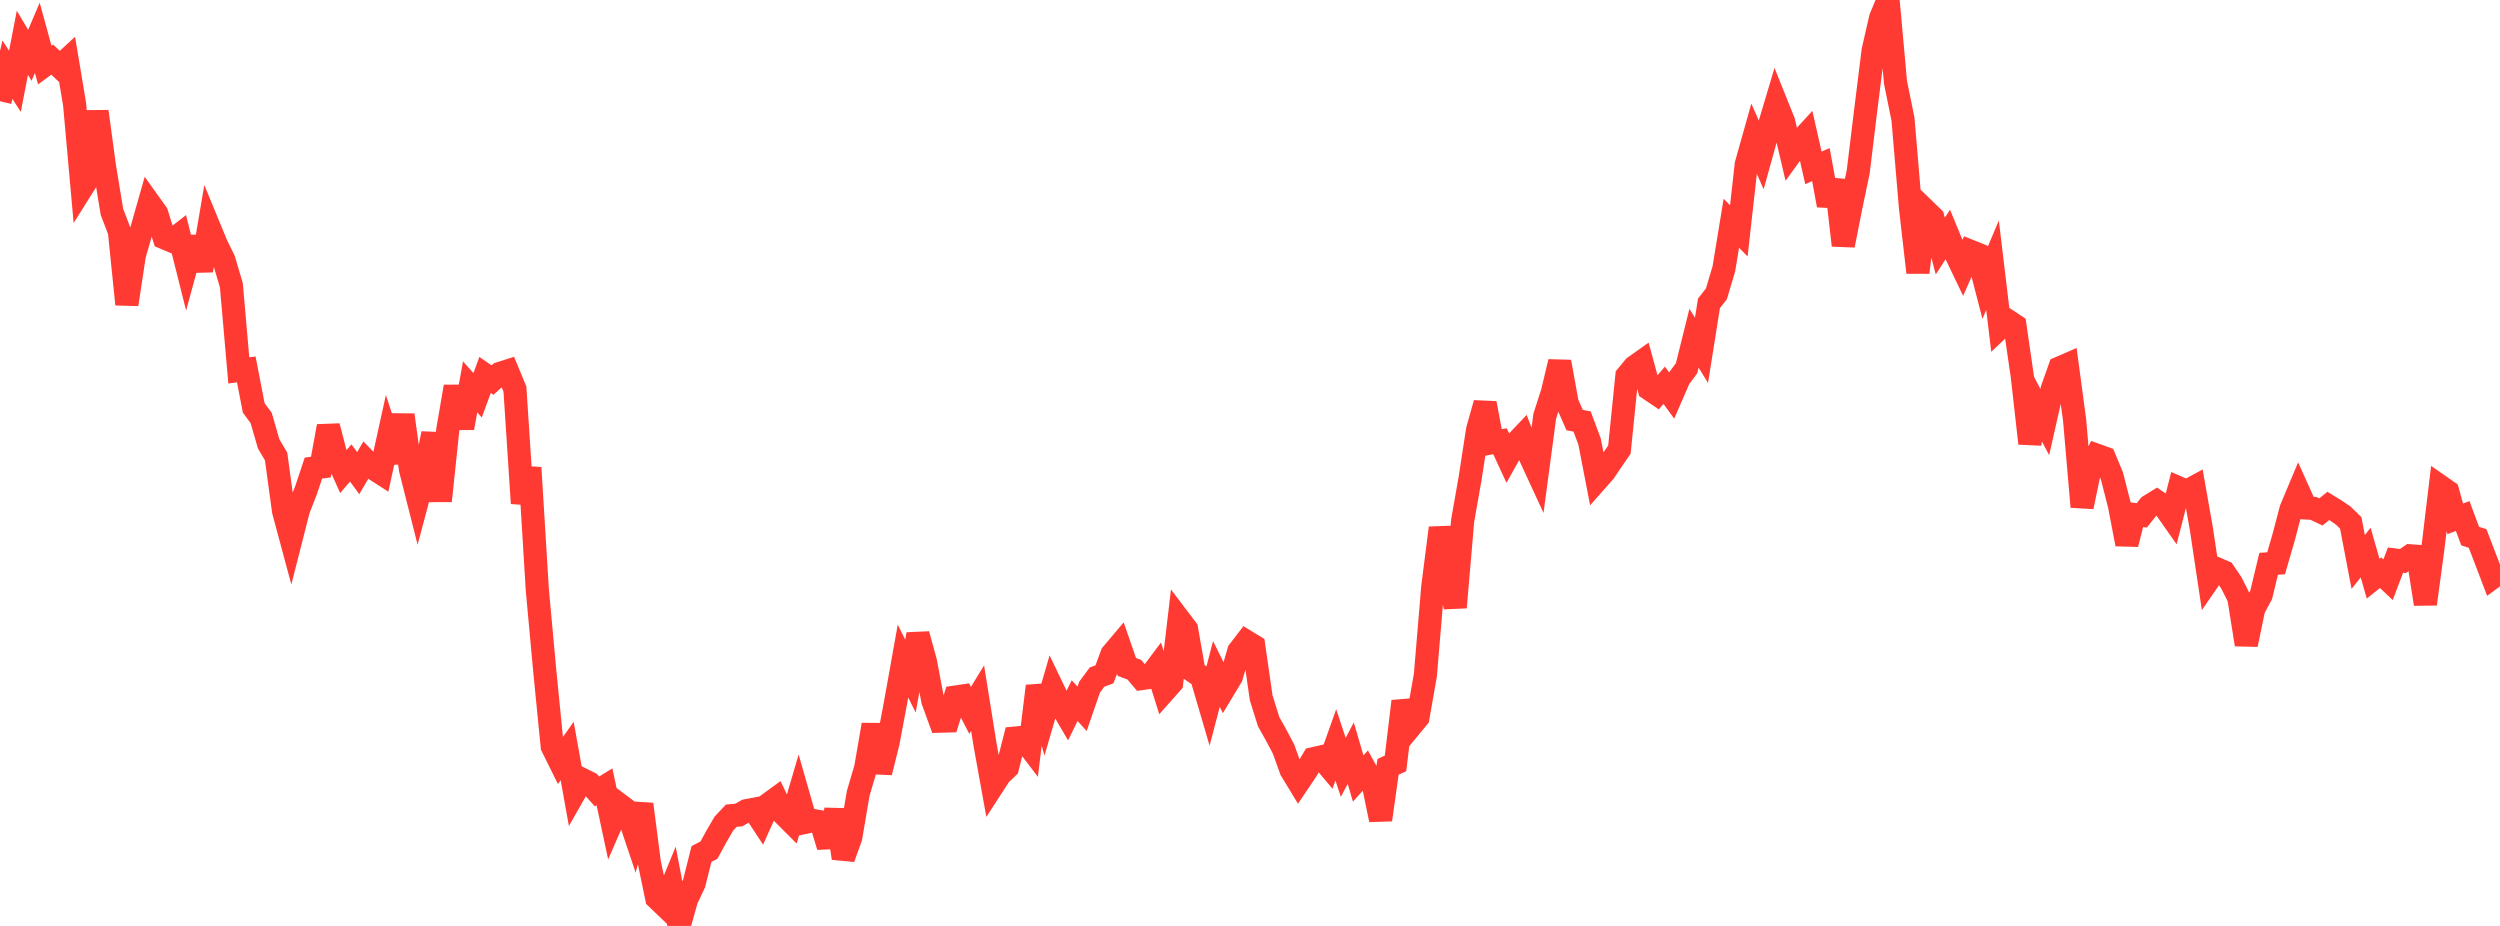 <?xml version="1.0" standalone="no"?>
<!DOCTYPE svg PUBLIC "-//W3C//DTD SVG 1.1//EN" "http://www.w3.org/Graphics/SVG/1.1/DTD/svg11.dtd">

<svg width="135" height="50" viewBox="0 0 135 50" preserveAspectRatio="none" 
  xmlns="http://www.w3.org/2000/svg"
  xmlns:xlink="http://www.w3.org/1999/xlink">


<polyline points="0.0, 5.467 0.403, 3.762 0.806, 4.391 1.209, 2.31 1.612, 2.988 2.015, 2.041 2.418, 3.515 2.821, 3.219 3.224, 3.6 3.627, 3.228 4.03, 5.641 4.433, 10.141 4.836, 9.499 5.239, 6.019 5.642, 8.994 6.045, 11.442 6.448, 12.494 6.851, 16.435 7.254, 13.775 7.657, 12.385 8.06, 10.966 8.463, 11.53 8.866, 12.839 9.269, 13.008 9.672, 12.696 10.075, 14.302 10.478, 12.824 10.881, 14.606 11.284, 12.24 11.687, 13.216 12.09, 14.041 12.493, 15.401 12.896, 20.003 13.299, 19.949 13.701, 22.025 14.104, 22.571 14.507, 23.966 14.91, 24.653 15.313, 27.601 15.716, 29.096 16.119, 27.515 16.522, 26.483 16.925, 25.277 17.328, 25.222 17.731, 23.015 18.134, 24.567 18.537, 25.47 18.94, 25 19.343, 25.55 19.746, 24.864 20.149, 25.282 20.552, 25.54 20.955, 23.709 21.358, 24.951 21.761, 22.409 22.164, 25.338 22.567, 26.931 22.97, 25.42 23.373, 23.409 23.776, 27.049 24.179, 23.219 24.582, 20.878 24.985, 23.112 25.388, 20.891 25.791, 21.346 26.194, 20.247 26.597, 20.525 27.0, 20.163 27.403, 20.036 27.806, 21.012 28.209, 27.178 28.612, 25.259 29.015, 31.854 29.418, 36.238 29.821, 40.313 30.224, 41.124 30.627, 40.555 31.03, 42.797 31.433, 42.088 31.836, 42.287 32.239, 42.737 32.642, 42.489 33.045, 44.375 33.448, 43.449 33.851, 43.752 34.254, 44.95 34.657, 43.429 35.06, 46.555 35.463, 48.494 35.866, 48.88 36.269, 47.898 36.672, 50.0 37.075, 48.566 37.478, 47.717 37.881, 46.114 38.284, 45.907 38.687, 45.167 39.09, 44.475 39.493, 44.047 39.896, 44.011 40.299, 43.78 40.701, 43.703 41.104, 44.317 41.507, 43.419 41.91, 43.125 42.313, 43.962 42.716, 44.365 43.119, 42.989 43.522, 44.397 43.925, 44.309 44.328, 44.382 44.731, 45.715 45.134, 43.735 45.537, 46.336 45.94, 45.223 46.343, 42.842 46.746, 41.477 47.149, 39.137 47.552, 41.711 47.955, 40.092 48.358, 37.948 48.761, 35.699 49.164, 36.508 49.567, 34.252 49.97, 35.715 50.373, 37.841 50.776, 38.944 51.179, 38.932 51.582, 37.643 51.985, 37.584 52.388, 38.359 52.791, 37.7 53.194, 40.217 53.597, 42.449 54.0, 41.827 54.403, 41.444 54.806, 39.857 55.209, 39.818 55.612, 40.347 56.015, 37.051 56.418, 38.514 56.821, 37.132 57.224, 37.971 57.627, 38.659 58.03, 37.834 58.433, 38.276 58.836, 37.108 59.239, 36.565 59.642, 36.414 60.045, 35.327 60.448, 34.85 60.851, 36.015 61.254, 36.165 61.657, 36.641 62.06, 36.585 62.463, 36.046 62.866, 37.329 63.269, 36.875 63.672, 33.445 64.075, 33.977 64.478, 36.278 64.881, 36.558 65.284, 37.932 65.687, 36.394 66.09, 37.21 66.493, 36.54 66.896, 35.163 67.299, 34.638 67.701, 34.883 68.104, 37.682 68.507, 38.973 68.91, 39.691 69.313, 40.453 69.716, 41.579 70.119, 42.242 70.522, 41.645 70.925, 40.968 71.328, 40.877 71.731, 41.356 72.134, 40.223 72.537, 41.438 72.94, 40.67 73.343, 42.04 73.746, 41.593 74.149, 42.321 74.552, 44.269 74.955, 41.408 75.358, 41.224 75.761, 37.872 76.164, 39.236 76.567, 38.748 76.97, 36.461 77.373, 31.662 77.776, 28.511 78.179, 30.482 78.582, 32.799 78.985, 28.108 79.388, 25.818 79.791, 23.204 80.194, 21.776 80.597, 23.901 81.0, 23.828 81.403, 24.699 81.806, 23.981 82.209, 23.556 82.612, 24.61 83.015, 25.483 83.418, 22.467 83.821, 21.221 84.224, 19.539 84.627, 21.77 85.03, 22.683 85.433, 22.762 85.836, 23.841 86.239, 25.922 86.642, 25.466 87.045, 24.863 87.448, 24.281 87.851, 20.302 88.254, 19.814 88.657, 19.528 89.06, 21.005 89.463, 21.276 89.866, 20.805 90.269, 21.357 90.672, 20.429 91.075, 19.884 91.478, 18.264 91.881, 18.917 92.284, 16.381 92.687, 15.867 93.09, 14.511 93.493, 12.054 93.896, 12.468 94.299, 8.874 94.701, 7.444 95.104, 8.363 95.507, 6.909 95.91, 5.561 96.313, 6.566 96.716, 8.288 97.119, 7.731 97.522, 7.29 97.925, 9.066 98.328, 8.887 98.731, 11.086 99.134, 9.738 99.537, 13.248 99.94, 11.207 100.343, 9.28 100.746, 5.974 101.149, 2.734 101.552, 0.971 101.955, 0.0 102.358, 4.452 102.761, 6.431 103.164, 11.193 103.567, 14.713 103.97, 11.361 104.373, 11.75 104.776, 13.289 105.179, 12.665 105.582, 13.641 105.985, 14.481 106.388, 13.563 106.791, 13.725 107.194, 15.276 107.597, 14.321 108.0, 17.69 108.403, 17.309 108.806, 17.576 109.209, 20.361 109.612, 23.942 110.015, 22.025 110.418, 22.79 110.821, 21.004 111.224, 19.868 111.627, 19.693 112.03, 22.694 112.433, 27.368 112.836, 25.427 113.239, 24.588 113.642, 24.734 114.045, 25.703 114.448, 27.28 114.851, 29.384 115.254, 27.784 115.657, 27.828 116.06, 27.323 116.463, 27.074 116.866, 27.348 117.269, 27.923 117.672, 26.355 118.075, 26.531 118.478, 26.313 118.881, 28.599 119.284, 31.291 119.687, 30.707 120.09, 30.881 120.493, 31.475 120.896, 32.273 121.299, 34.806 121.701, 32.878 122.104, 32.123 122.507, 30.445 122.91, 30.418 123.313, 29.027 123.716, 27.494 124.119, 26.534 124.522, 27.429 124.925, 27.453 125.328, 27.644 125.731, 27.319 126.134, 27.567 126.537, 27.843 126.94, 28.235 127.343, 30.345 127.746, 29.838 128.149, 31.249 128.552, 30.927 128.955, 31.306 129.358, 30.244 129.761, 30.295 130.164, 30.014 130.567, 30.044 130.97, 32.617 131.373, 29.634 131.776, 26.265 132.179, 26.546 132.582, 28.017 132.985, 27.865 133.388, 28.949 133.791, 29.079 134.194, 30.131 134.597, 31.186 135.0, 30.89" fill="none" stroke="#ff3a33" stroke-width="1.25"/>

</svg>